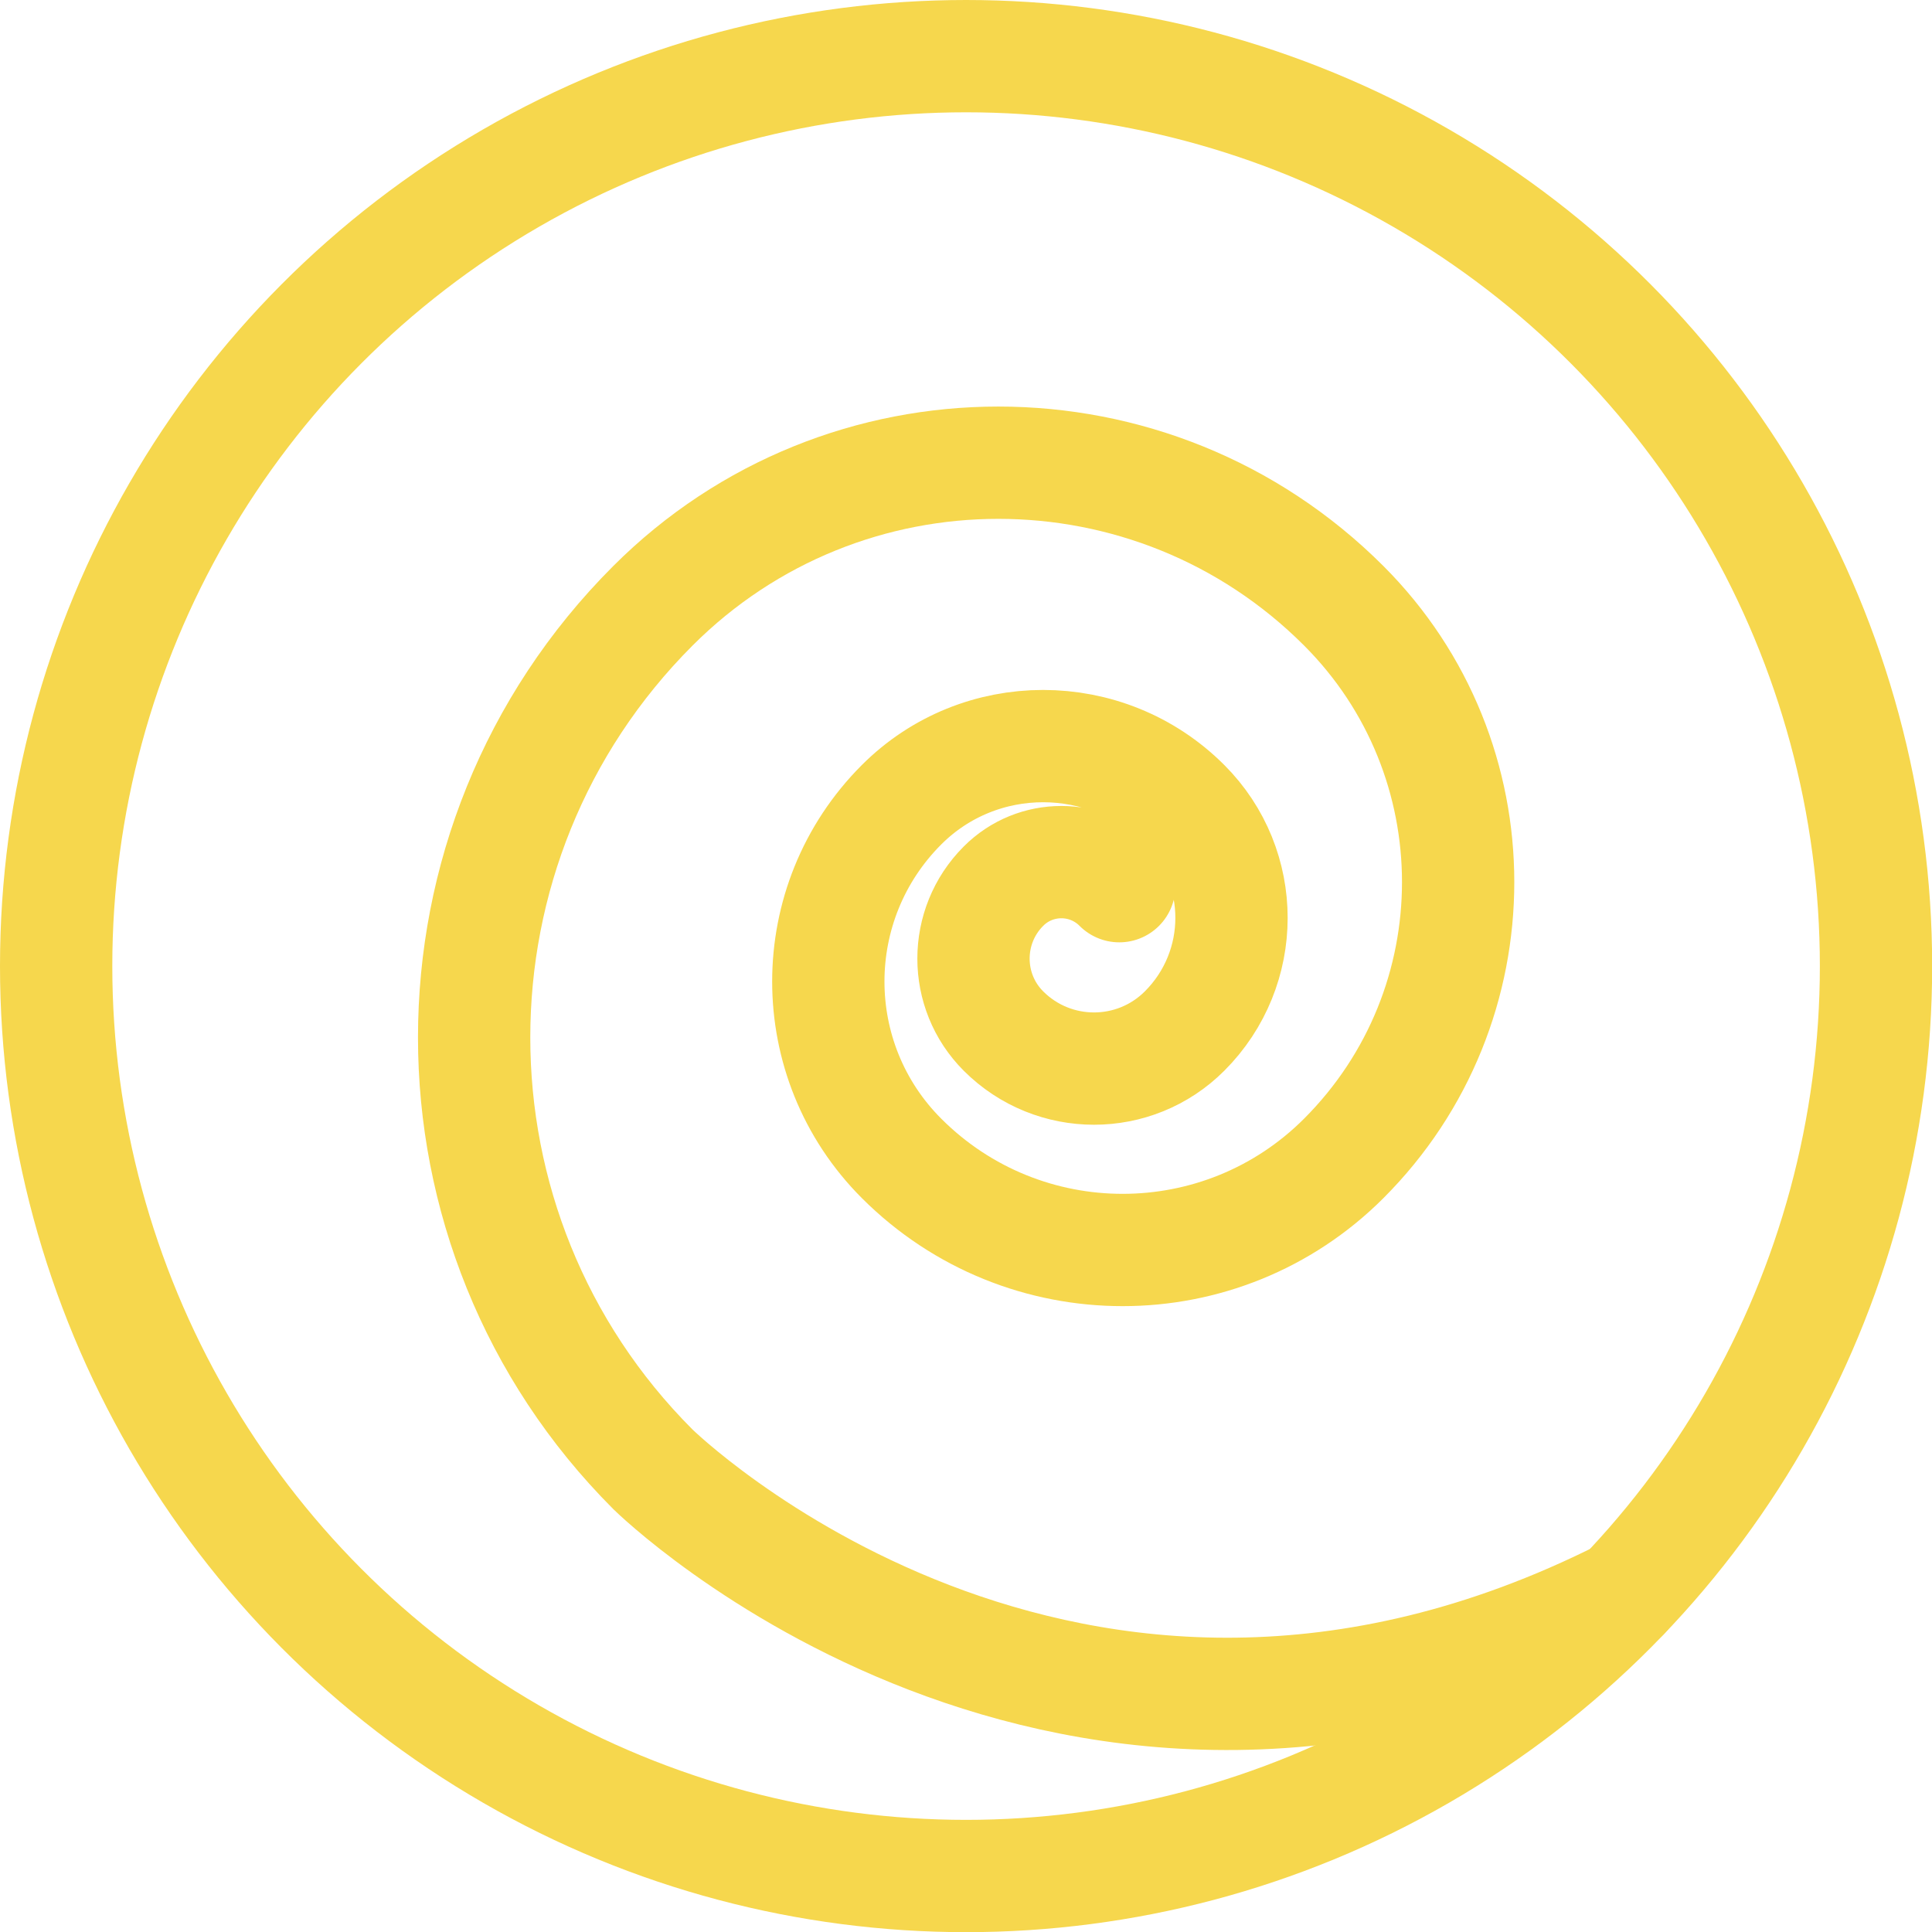 <?xml version="1.0" encoding="UTF-8"?>
<svg id="Layer_1" data-name="Layer 1" xmlns="http://www.w3.org/2000/svg" viewBox="0 0 120.43 120.43">
  <defs>
    <style>
      .cls-1 {
        stroke-linejoin: round;
      }

      .cls-1, .cls-2 {
        fill: none;
        stroke: #f6d74d;
        stroke-linecap: round;
        stroke-width: 7px;
      }

      .cls-2 {
        stroke-miterlimit: 10;
      }
    </style>
  </defs>
  <circle class="cls-2" cx="60.22" cy="60.22" r="56.72"/>
  <path class="cls-1" d="M69.77,55.24c-1.99-2-5.23-2-7.22,0-2.49,2.49-2.49,6.54,0,9.03,3.12,3.12,8.17,3.12,11.29,0,3.9-3.9,3.9-10.21,0-14.11-4.87-4.87-12.77-4.87-17.64,0-6.09,6.09-6.09,15.96,0,22.05,7.61,7.61,19.95,7.61,27.56,0,9.51-9.51,9.51-24.94,0-34.45-11.89-11.89-31.17-11.89-43.06,0-14.86,14.86-14.86,38.96,0,53.83,0,0,25.75,25.34,60.51,7.83"/>
</svg>